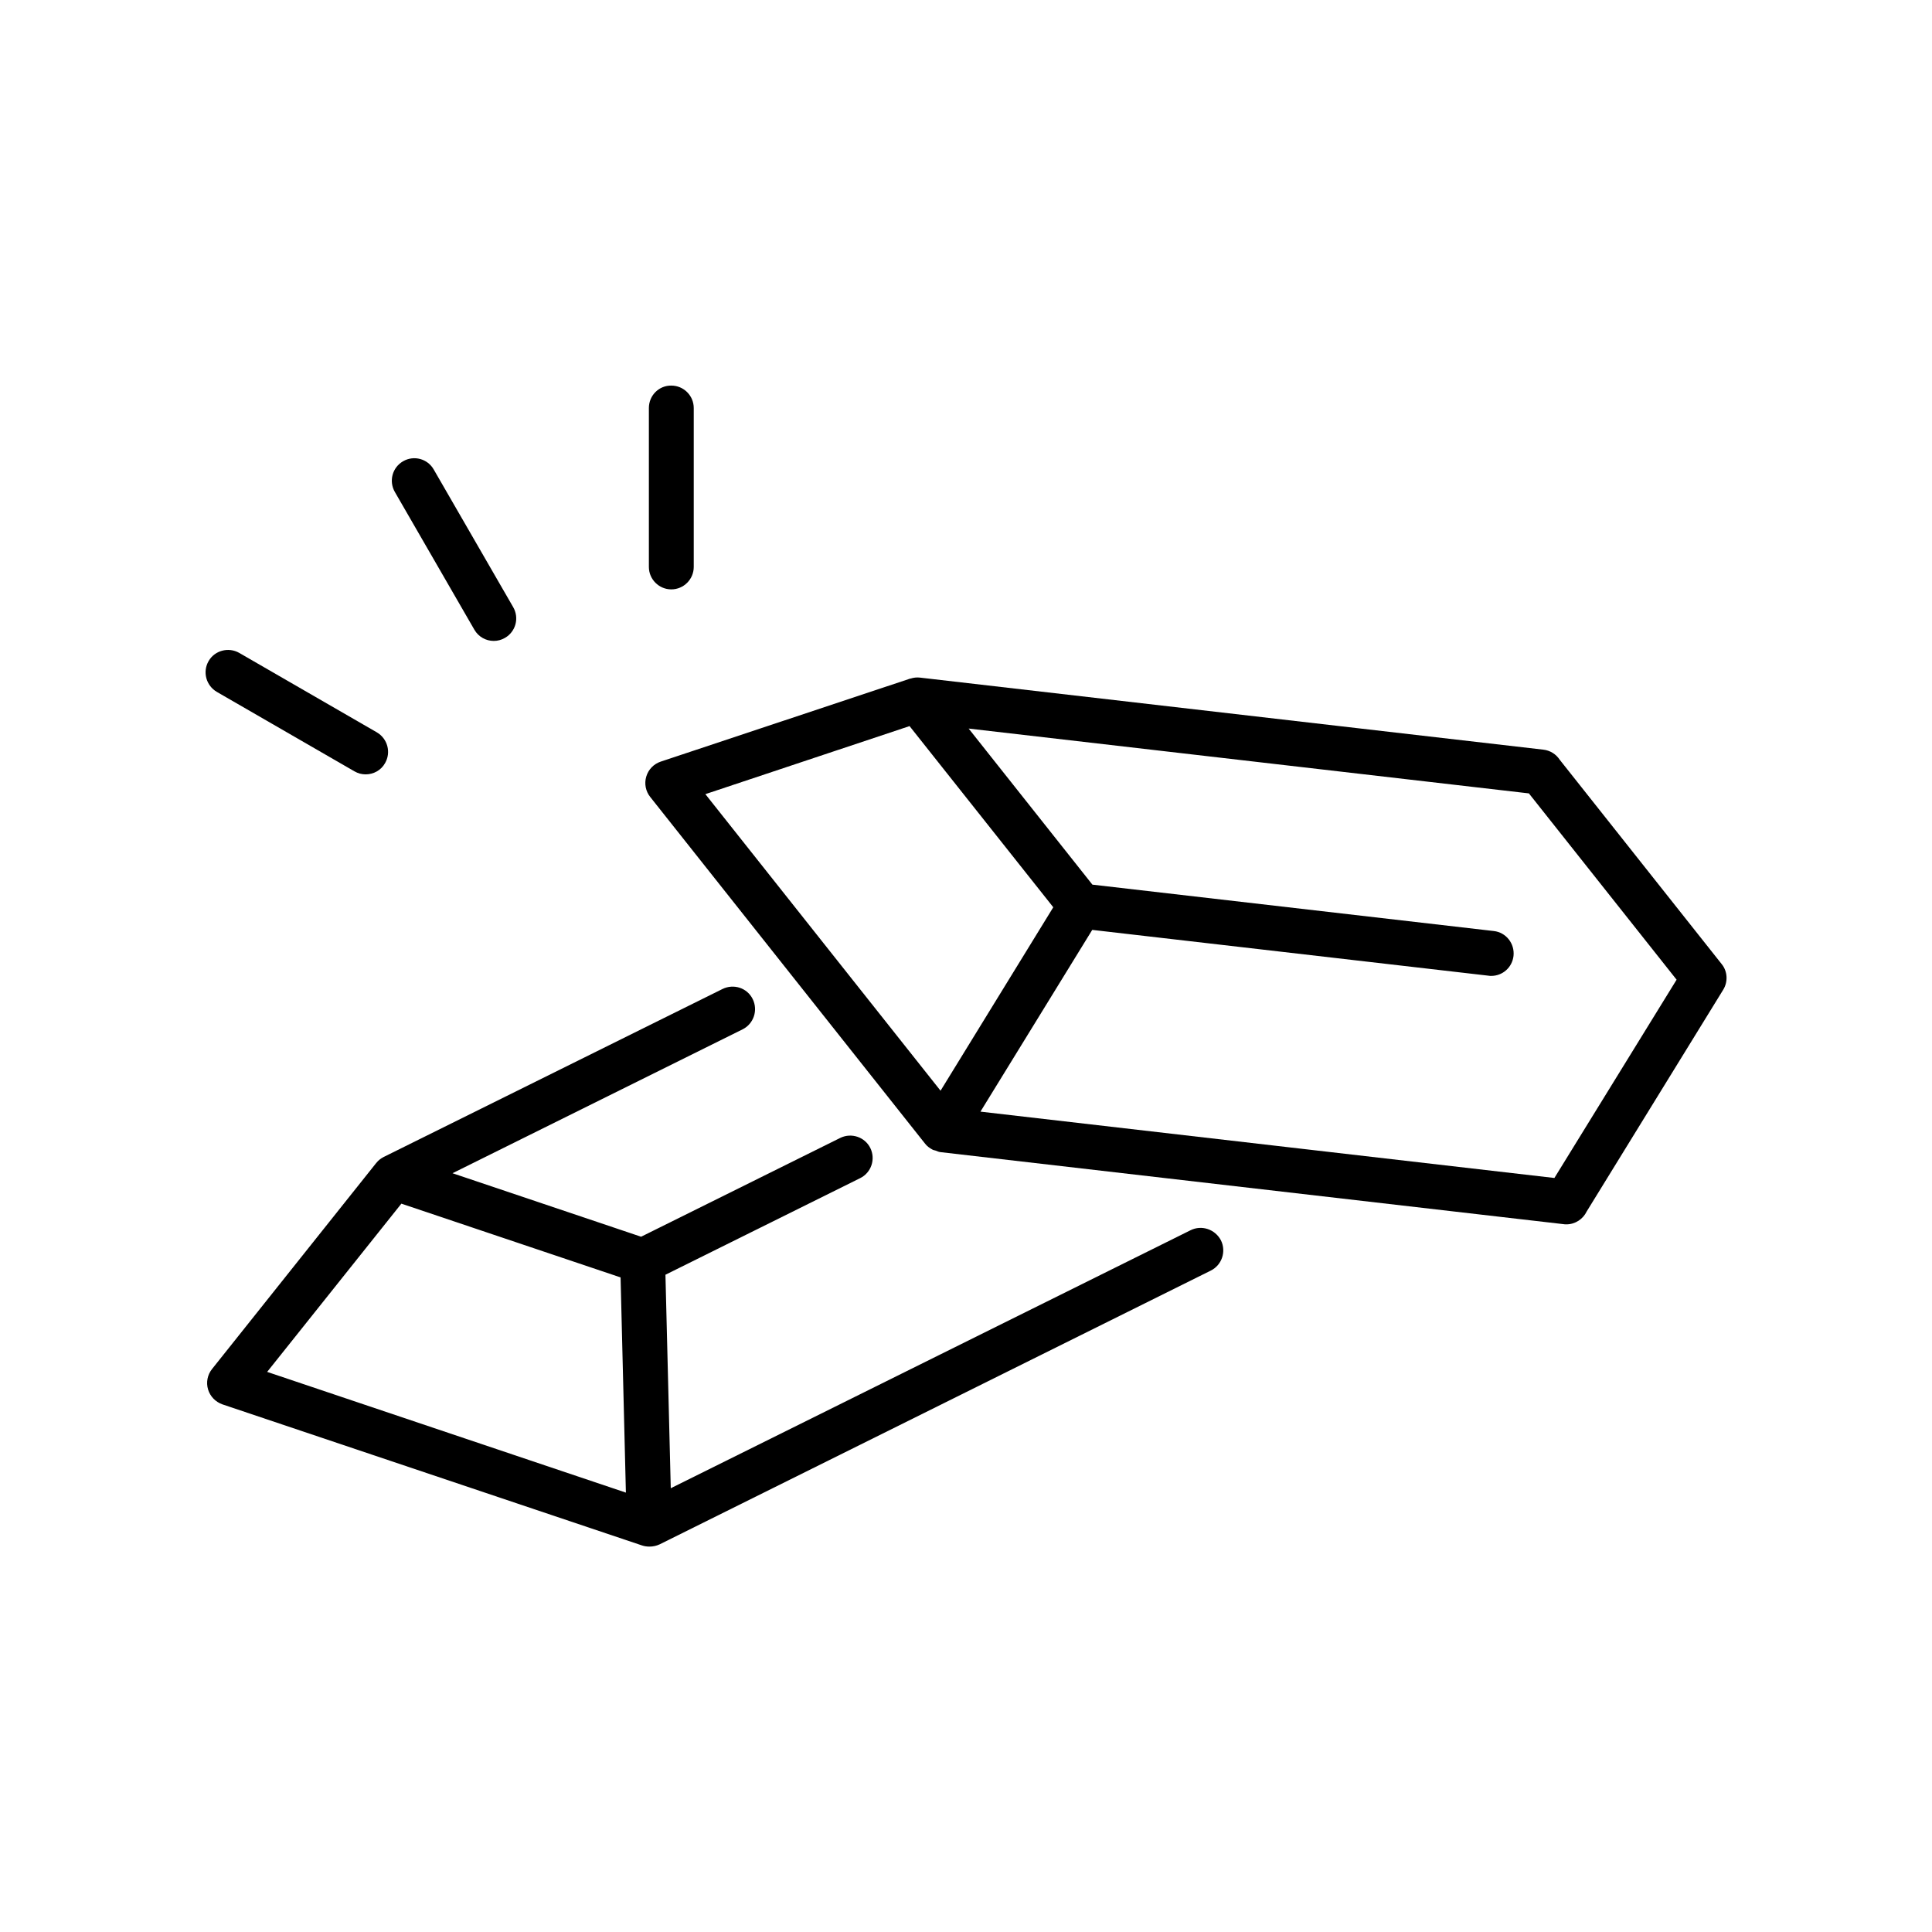 <?xml version="1.0" encoding="UTF-8"?>
<!-- Uploaded to: ICON Repo, www.iconrepo.com, Generator: ICON Repo Mixer Tools -->
<svg fill="#000000" width="800px" height="800px" version="1.1" viewBox="144 144 512 512" xmlns="http://www.w3.org/2000/svg">
 <g>
  <path d="m315.96 252.13v42.117c0 3.273 2.672 5.945 5.945 5.945 3.273 0 5.945-2.672 5.945-5.945v-42.117c0-3.273-2.672-5.945-5.945-5.945-3.277-0.047-5.945 2.621-5.945 5.945z"/>
  <path d="m250.82 266.24c-2.871 1.664-3.828 5.289-2.168 8.16l21.059 36.477c1.109 1.914 3.074 2.973 5.141 2.973 1.008 0 2.016-0.25 2.973-0.805 2.871-1.664 3.828-5.289 2.168-8.16l-21.059-36.477c-1.613-2.824-5.242-3.832-8.113-2.168z"/>
  <path d="m201.45 327.35 36.477 21.059c0.957 0.555 1.965 0.805 2.973 0.805 2.066 0 4.082-1.059 5.141-2.973 1.664-2.871 0.656-6.5-2.168-8.16l-36.477-21.059c-2.82-1.613-6.5-0.656-8.113 2.168-1.66 2.871-0.652 6.5 2.168 8.16z"/>
  <path d="m459.5 470.03-137.74 68.367-1.41-56.578 51.59-25.594c2.973-1.461 4.133-5.039 2.719-7.961-1.461-2.973-5.039-4.133-7.961-2.719l-52.801 26.199-49.977-16.828 76.883-38.137c2.922-1.461 4.133-5.039 2.672-8.012-1.461-2.973-5.039-4.133-8.012-2.672l-89.828 44.535c-0.754 0.402-1.41 0.906-1.914 1.562 0 0-0.051 0-0.051 0.051l-43.48 54.562c-1.211 1.512-1.613 3.527-1.059 5.391 0.555 1.863 1.965 3.324 3.828 3.981l111.19 37.383c0.605 0.203 1.258 0.301 1.914 0.301h0.051 0.051c0.906 0 1.812-0.203 2.672-0.605l146.05-72.547c2.922-1.461 4.133-5.039 2.672-8.012-1.566-2.969-5.141-4.129-8.062-2.668zm-244.7 37.535 35.57-44.586 58.09 19.547 1.41 57.031z"/>
  <path d="m557.34 345.34c-0.957-1.461-2.519-2.469-4.332-2.672l-165.2-19.094c-0.855-0.102-1.715 0-2.469 0.25h-0.102l-66.148 22.016c-1.812 0.605-3.273 2.066-3.828 3.981-0.555 1.863-0.152 3.879 1.059 5.391l72.852 91.895c0.504 0.656 1.211 1.16 1.965 1.562 0.25 0.152 0.555 0.152 0.805 0.25 0.402 0.152 0.805 0.352 1.258 0.402l165.15 19.094c0.25 0.051 0.504 0.051 0.754 0.051 2.367 0 4.434-1.41 5.391-3.426l36.172-58.746c1.309-2.117 1.16-4.887-0.402-6.801zm-226.41 9.117 54.109-18.035 38.09 48.012-29.875 48.617zm225 101.72-152.1-17.582 29.625-48.164 105.04 12.141c0.25 0.051 0.453 0.051 0.707 0.051 2.973 0 5.543-2.215 5.894-5.289 0.352-3.273-1.965-6.246-5.238-6.602l-106.36-12.293-32.797-41.363 148.47 17.18 39.145 49.375z"/>
 </g>
</svg>